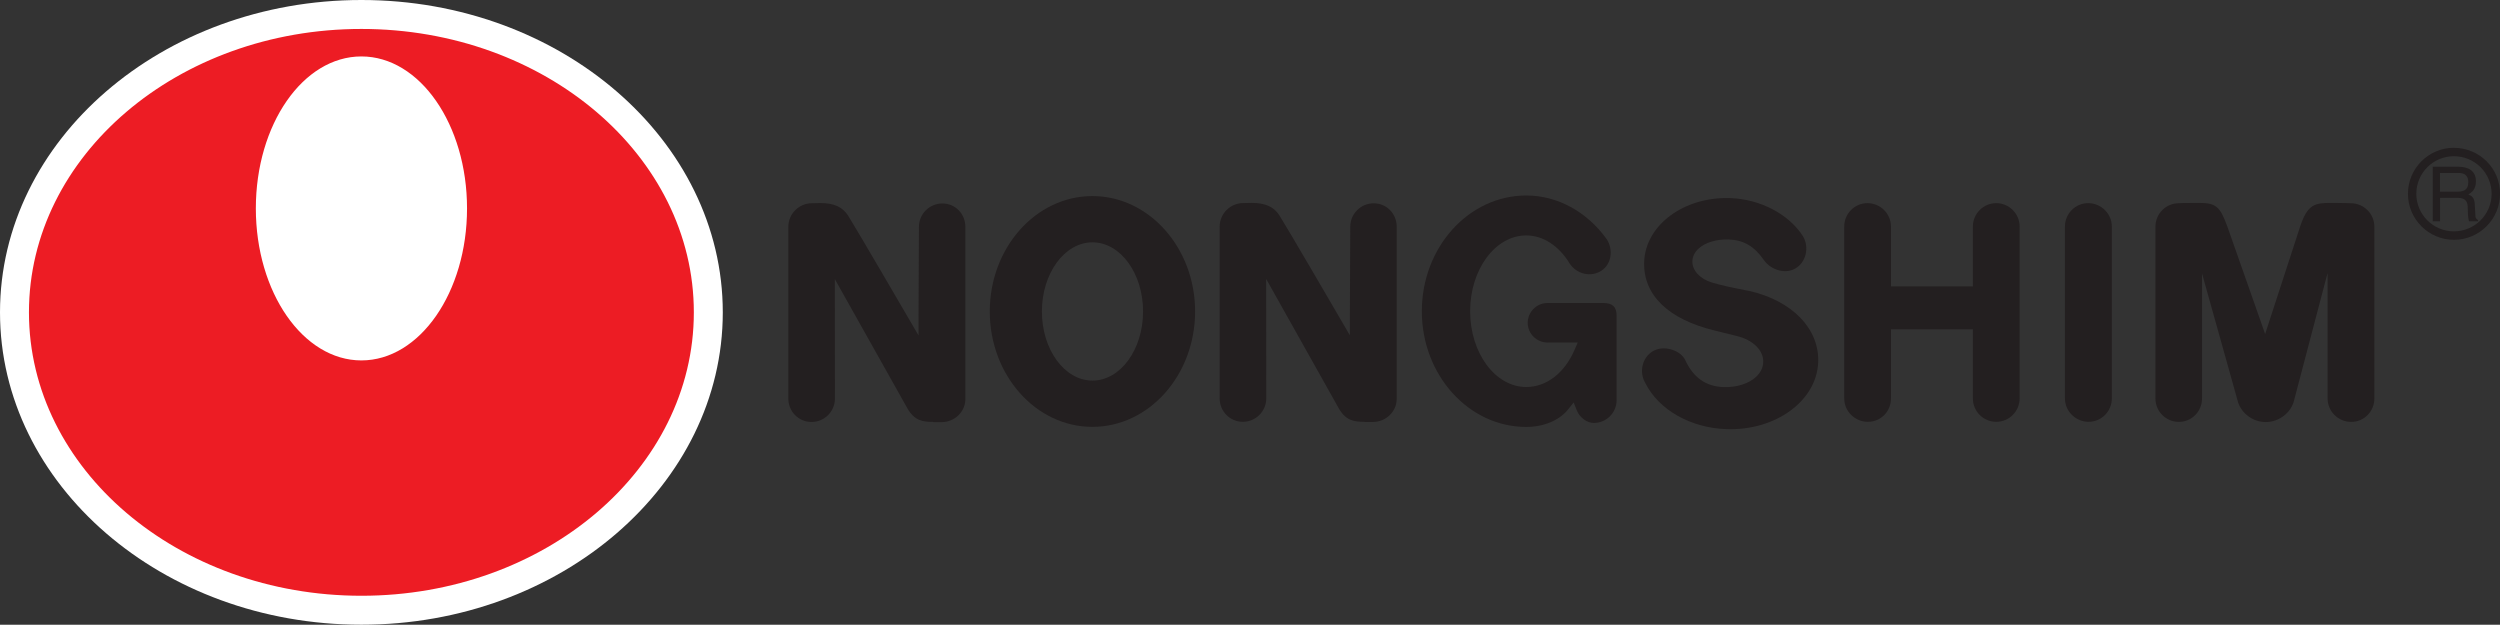<?xml version="1.0" encoding="UTF-8"?>
<svg id="Layer_1" xmlns="http://www.w3.org/2000/svg" version="1.1" viewBox="0 0 307.42 76.82">
  <rect x="0" y="0" width="307.42" height="76.82" fill="#333333" stroke="none"/>
  <!-- Generator: Adobe Illustrator 29.1.0, SVG Export Plug-In . SVG Version: 2.1.0 Build 142)  -->
  <defs>
    <style>
      .st0, .st1 {
        fill: #231f20;
      }

      .st2 {
        fill: #ed1c24;
      }

      .st3 {
        fill: #fff;
      }

      .st1 {
        fill-rule: evenodd;
      }
    </style>
  </defs>
  <g>
    <g>
      <path class="st0" d="M121.71,38.3c0-7.83,5.66-14.19,12.62-14.19s12.63,6.37,12.63,14.19-5.66,14.19-12.63,14.19-12.62-6.37-12.62-14.19ZM134.34,46.8c3.43,0,6.22-3.81,6.22-8.5s-2.79-8.5-6.22-8.5-6.22,3.81-6.22,8.5,2.79,8.5,6.22,8.5Z"/>
      <path class="st0" d="M114.75,51.88c-1.25,0-2.28-.12-3.16-1.65l-7.76-13.82-1.17-2.09v2.4s.01,12.29.01,12.29c0,1.59-1.29,2.88-2.88,2.88s-2.85-1.29-2.85-2.88v-21.12c0-1.6,1.31-2.9,2.91-2.9.03,0,.58-.02,1.02-.02,1.69,0,2.75.48,3.43,1.56.96,1.52,7.43,12.62,7.49,12.73l1.16,1.99v-2.3s.05-11.05.05-11.05c0-1.59,1.29-2.88,2.88-2.88s2.83,1.27,2.83,2.88v21.17c0,1.56-1.32,2.84-2.93,2.84h-1.02Z"/>
      <path class="st0" d="M192.84,50.33c-1.08,1.36-3.01,2.17-5.16,2.17-7.08,0-12.84-6.38-12.84-14.23s5.76-14.23,12.84-14.23c3.81,0,7.42,1.95,9.89,5.36.86,1.33.58,3.09-.65,3.89-1.29.84-3.04.43-3.91-.9-1.33-2.18-3.28-3.44-5.33-3.44-3.8,0-6.9,4.18-6.9,9.32s3.09,9.32,6.9,9.32c2.48,0,4.71-1.71,5.95-4.59l.38-.88h-3.71c-1.34,0-2.44-1.09-2.44-2.42s1.09-2.44,2.44-2.44c0,0,6.85,0,6.85,0,1.13,0,1.64.47,1.64,1.54v10.4c.01,1.55-1.25,2.81-2.8,2.81-.84,0-1.73-.65-2.08-1.52l-.4-1-.67.84Z"/>
      <path class="st0" d="M241.97,40.5h-9.44v8.49c0,1.61-1.25,2.88-2.84,2.88s-2.91-1.29-2.91-2.88v-21.13c0-1.59,1.28-2.88,2.86-2.88s2.89,1.29,2.89,2.88v7.36h10.07v-7.36c0-1.59,1.29-2.88,2.87-2.88s2.88,1.29,2.88,2.88v21.13c0,1.59-1.29,2.88-2.88,2.88s-2.87-1.29-2.87-2.88v-8.49h-.63Z"/>
      <path class="st0" d="M259.69,48.99c0,1.59-1.28,2.88-2.86,2.88s-2.91-1.29-2.91-2.88v-21.13c0-1.59,1.28-2.88,2.86-2.88s2.91,1.29,2.91,2.88v21.13Z"/>
      <path class="st0" d="M286.22,33.63v15.37c0,1.59,1.3,2.88,2.9,2.88s2.85-1.29,2.85-2.88v-21.13c0-1.59-1.3-2.88-2.91-2.88-.04,0-1.06-.04-2.37-.04-2.01,0-2.95.12-3.88,3.01l-3.7,11.36s-.57,1.76-.57,1.76l-.61-1.75-4.01-11.4c-.92-2.56-1.42-2.98-3.57-2.98-1.9,0-2.34.03-2.42.04-1.59,0-2.88,1.29-2.88,2.88v21.13c0,1.59,1.29,2.88,2.88,2.88s2.85-1.29,2.85-2.88v-15.37s4.47,15.96,4.45,15.91c.52,1.41,1.89,2.36,3.39,2.36s2.93-.99,3.41-2.41l4.17-15.85Z"/>
      <path class="st0" d="M215.1,35.77c5.3,1.22,8.63,4.66,8.48,8.76-.17,4.76-5.24,8.46-11.3,8.24-4.38-.15-8.28-2.36-9.94-5.63-.41-.69-.53-1.49-.34-2.24.18-.74.63-1.35,1.26-1.72.62-.37,1.48-.45,2.31-.19.78.24,1.4.72,1.66,1.29,1,2.16,2.55,3.25,4.73,3.32,1.59.05,3.08-.42,3.98-1.26.56-.52.86-1.14.88-1.81.05-1.44-1.25-2.73-3.24-3.21,0,0-2.71-.67-2.71-.67-5.75-1.39-8.83-4.39-8.69-8.45.16-4.52,4.9-8.04,10.58-7.84,3.7.13,7.21,1.97,8.95,4.69.39.65.51,1.48.32,2.25-.18.73-.62,1.33-1.23,1.7-1.33.8-3.11.11-3.88-1-1.2-1.72-2.49-2.48-4.34-2.55-1.51-.05-2.91.37-3.73,1.14-.47.44-.72.96-.74,1.52-.04,1.13.93,2.19,2.4,2.63,1.2.36,2.16.56,4.58,1.04Z"/>
      <path class="st0" d="M167.79,51.87c-1.25,0-2.28-.12-3.16-1.65l-7.76-13.83-1.17-2.09v2.4s.01,12.29.01,12.29c0,1.59-1.29,2.88-2.88,2.88s-2.85-1.29-2.85-2.88v-21.12c0-1.6,1.31-2.9,2.91-2.9.03,0,.58-.02,1.02-.02,1.69,0,2.75.48,3.43,1.56.96,1.51,7.43,12.62,7.49,12.73l1.16,1.99v-2.3s.05-11.05.05-11.05c0-1.59,1.29-2.88,2.88-2.88s2.83,1.27,2.83,2.88v21.17c0,1.56-1.32,2.84-2.94,2.84h-1.02Z"/>
    </g>
    <g>
      <path class="st3" d="M0,38.41C0,17.23,19.94,0,44.44,0s44.44,17.23,44.44,38.41-19.93,38.41-44.44,38.41S0,59.59,0,38.41Z"/>
      <path class="st2" d="M3.56,38.41C3.56,19.16,21.86,3.56,44.44,3.56s40.88,15.6,40.88,34.85-18.3,34.85-40.88,34.85S3.56,57.66,3.56,38.41ZM44.44,44.32c7.17,0,12.99-8.37,12.99-18.69s-5.81-18.69-12.99-18.69-12.98,8.37-12.98,18.69,5.81,18.69,12.98,18.69Z"/>
    </g>
  </g>
  <g>
    <path class="st1" d="M301.76,18.17c-3.12,0-5.66,2.54-5.66,5.66s2.54,5.66,5.66,5.66,5.66-2.54,5.67-5.66c0-1.51-.59-2.93-1.66-4-1.07-1.06-2.5-1.65-4.01-1.65M297.13,23.83c0-2.55,2.07-4.62,4.62-4.62,1.24,0,2.4.48,3.28,1.35.87.87,1.36,2.04,1.36,3.27,0,2.56-2.1,4.62-4.64,4.62s-4.62-2.06-4.62-4.62Z"/>
    <path class="st1" d="M300.04,21.27h2.28c.44,0,1.2.08,1.2,1.13s-.7,1.17-1.37,1.17h-2.11v-2.29M300.04,24.33h2.2c1.1,0,1.2.65,1.21,1.2,0,.25.02,1.27.16,1.68h1.11v-.15c-.28-.16-.33-.3-.33-.67l-.07-1.21c-.03-.93-.42-1.1-.79-1.27.42-.25.93-.61.93-1.61,0-1.42-1.1-1.8-2.21-1.8h-3.1v6.71h.9s0-2.87,0-2.87Z"/>
  </g>
</svg>